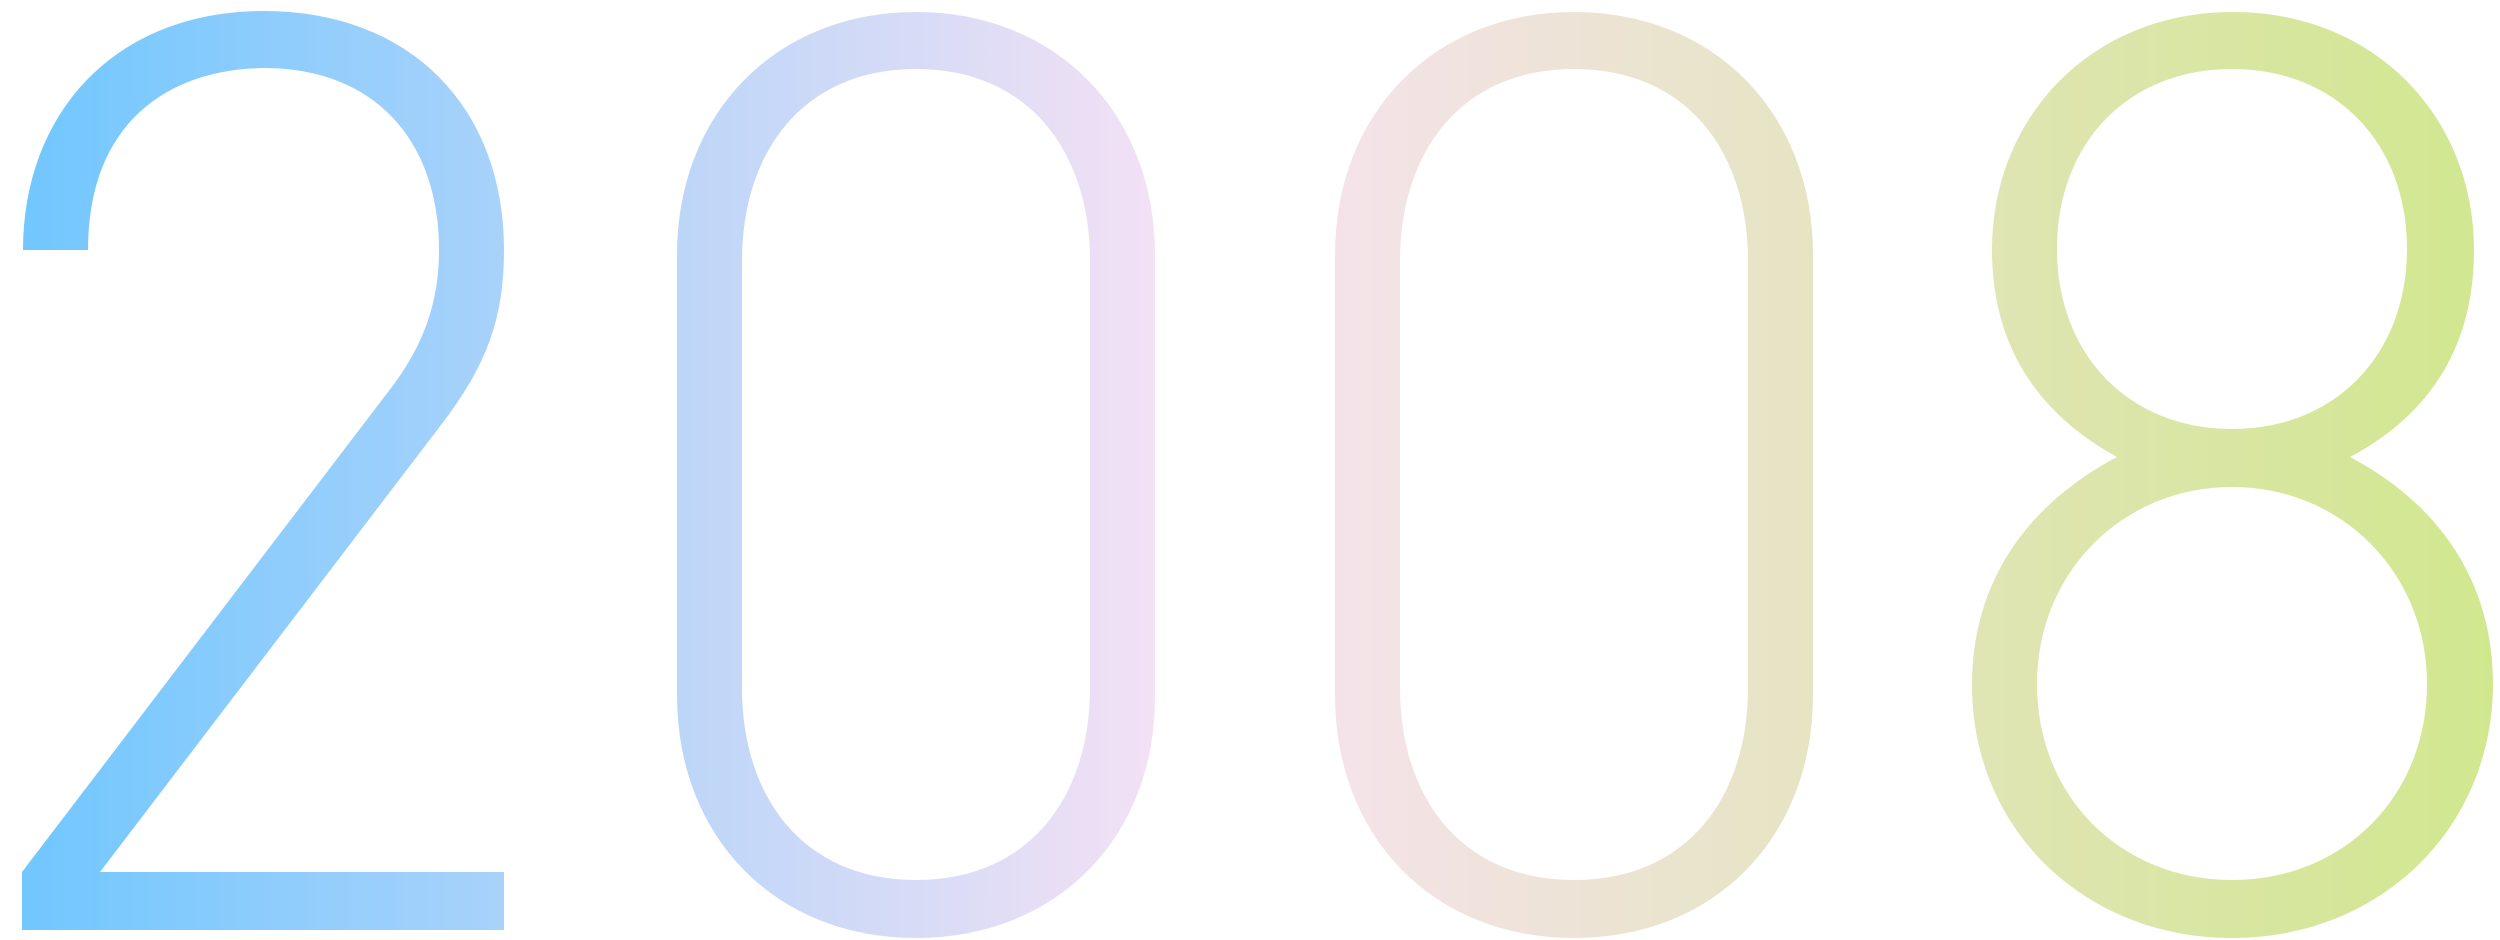 <?xml version="1.0" encoding="utf-8"?>
<!-- Generator: Adobe Illustrator 23.0.4, SVG Export Plug-In . SVG Version: 6.00 Build 0)  -->
<svg version="1.1" id="レイヤー_1" xmlns="http://www.w3.org/2000/svg" xmlns:xlink="http://www.w3.org/1999/xlink" x="0px"
	 y="0px" viewBox="0 0 250 94" style="enable-background:new 0 0 250 94;" xml:space="preserve">
<style type="text/css">
	.st0{fill:url(#SVGID_1_);}
	.st1{fill:url(#SVGID_2_);}
	.st2{fill:url(#SVGID_3_);}
	.st3{fill:url(#SVGID_4_);}
	.st4{fill:url(#SVGID_5_);}
	.st5{fill:url(#SVGID_6_);}
	.st6{fill:url(#SVGID_7_);}
	.st7{fill:url(#SVGID_8_);}
	.st8{fill:url(#SVGID_9_);}
	.st9{fill:url(#SVGID_10_);}
	.st10{fill:url(#SVGID_11_);}
	.st11{fill:url(#SVGID_12_);}
	.st12{fill:url(#SVGID_13_);}
	.st13{fill:url(#SVGID_14_);}
	.st14{fill:url(#SVGID_15_);}
	.st15{fill:url(#SVGID_16_);}
</style>
<linearGradient id="SVGID_1_" gradientUnits="userSpaceOnUse" x1="2.18" y1="47.442" x2="249.177" y2="47.442">
	<stop  offset="0" style="stop-color:#71C7FE"/>
	<stop  offset="4.282488e-03" style="stop-color:#72C7FE"/>
	<stop  offset="0.48" style="stop-color:#F9E2F4"/>
	<stop  offset="0.815" style="stop-color:#DEE5B0"/>
	<stop  offset="1" style="stop-color:#D1E78F"/>
</linearGradient>
<path class="st0" d="M2.2,93v-5.8l36.6-48c3.6-4.6,5.1-9,5.1-14.2c0-10.9-6.4-18.2-17.5-18.2C16.9,6.9,8.8,12.2,8.8,25H2.3
	c0-13.6,9.1-23.9,24.1-23.9C41,1.1,50.4,10.7,50.4,25c0,6.8-1.7,11.5-6.3,17.5L10,87.2h40.4V93H2.2z M91.6,93.8
	c-14.1,0-23.9-10.1-23.9-24.3v-44c0-14.2,9.9-24.3,23.9-24.3s23.9,10.1,23.9,24.3v44C115.6,83.7,105.7,93.8,91.6,93.8z M109,26.1
	c0-10.8-6-19.2-17.4-19.2s-17.4,8.4-17.4,19.2v42.7c0,10.8,6,19.2,17.4,19.2S109,79.6,109,68.8V26.1z M157.4,93.8
	c-14.1,0-23.9-10.1-23.9-24.3v-44c0-14.2,9.9-24.3,23.9-24.3s23.9,10.1,23.9,24.3v44C181.3,83.7,171.5,93.8,157.4,93.8z M174.8,26.1
	c0-10.8-6-19.2-17.4-19.2S140,15.3,140,26.1v42.7c0,10.8,6,19.2,17.4,19.2s17.4-8.4,17.4-19.2V26.1z M223.2,93.8
	c-14.7,0-26-10.8-26-25.3c0-10.6,5.8-18.2,14.5-22.8c-8.2-4.5-12.5-11.4-12.5-20.7c0-13.3,9.9-23.8,24.1-23.8s24.1,10.5,24.1,23.8
	c0,9.3-4.1,16.3-12.4,20.7c8.7,4.6,14.3,12.2,14.3,22.8C249.2,83,237.9,93.8,223.2,93.8z M223.2,48.7c-11,0-19.5,8.6-19.5,19.7
	c0,11.3,8.4,19.6,19.5,19.6s19.5-8.3,19.5-19.6C242.7,57.3,234.2,48.7,223.2,48.7z M223.2,6.9c-10.4,0-17.5,7.4-17.5,18
	s7.2,18,17.5,18s17.5-7.4,17.5-18S233.6,6.9,223.2,6.9z"/>
</svg>
